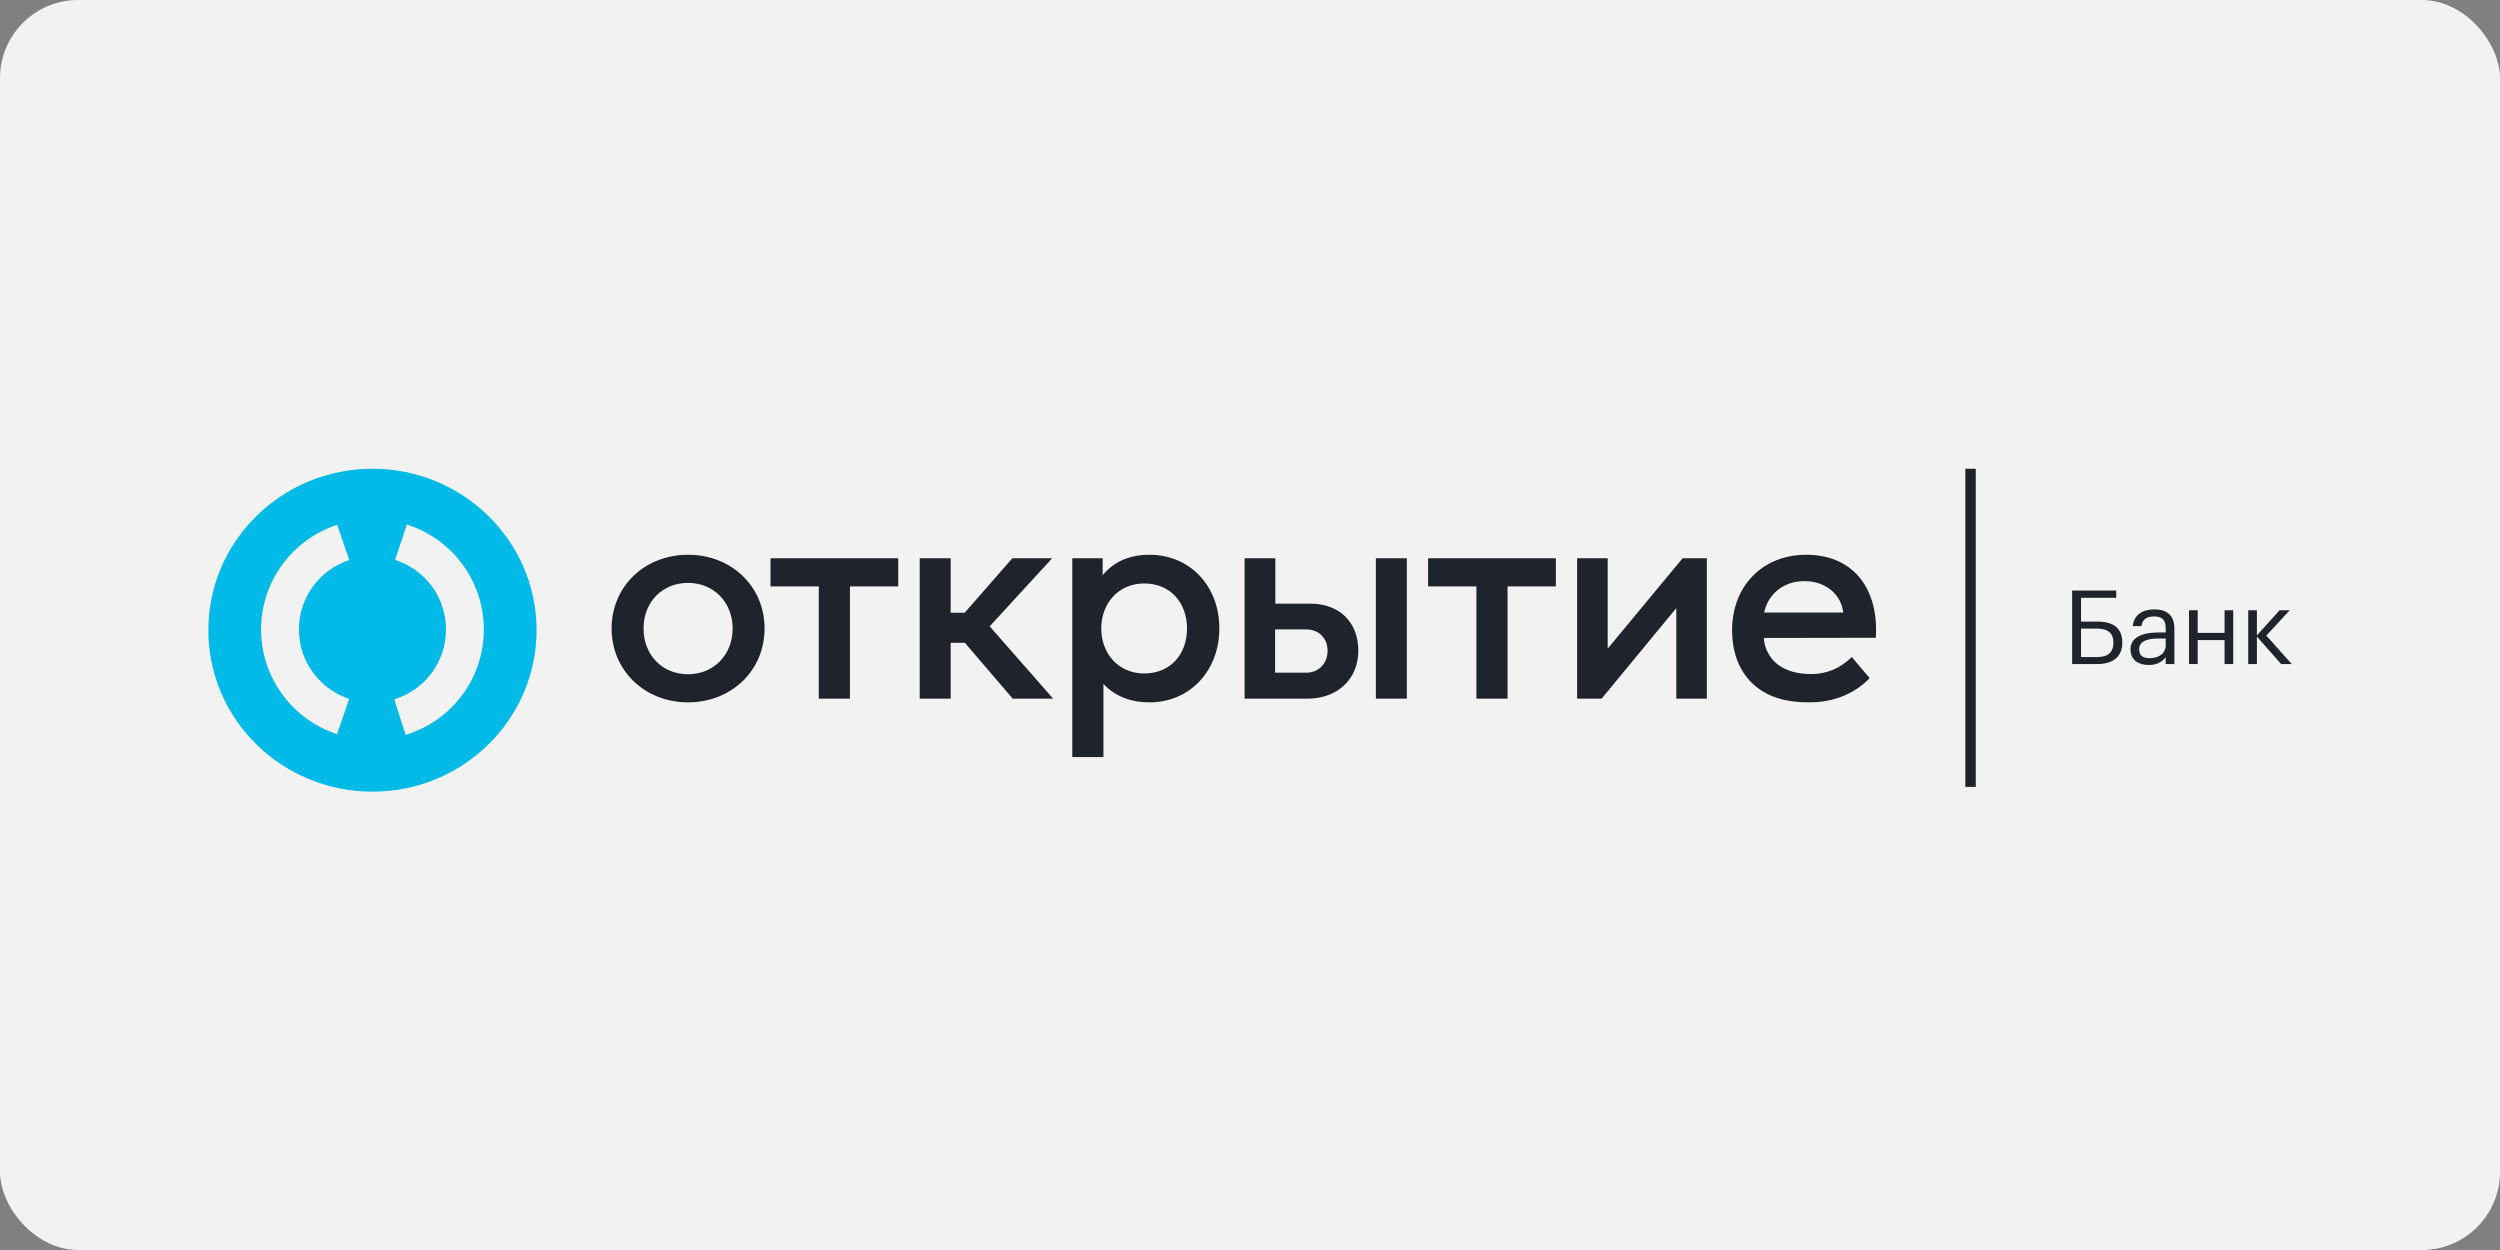 <svg width="320" height="160" fill="none" xmlns="http://www.w3.org/2000/svg"><rect width="100%" height="100%" fill="#808080" stroke="none"/><rect width="320" height="160" rx="10" fill="#F2F2F2"/><path d="M288.883 81.484V84.998H287.773V78.115H288.883V81.326L291.786 78.115H293.083L290.087 81.353L293.337 84.998H291.986L288.883 81.484Z" fill="#1F232B"/><path d="M284.743 81.932H281.306V84.998H280.195V78.115H281.306V81.01H284.743V78.115H285.854V84.998H284.743V81.932Z" fill="#1F232B"/><path d="M272.703 83.091C272.703 81.498 274.415 80.958 276.207 80.958H277.21V80.459C277.21 79.367 276.782 78.906 275.713 78.906C274.749 78.906 274.215 79.301 274.107 80.143H272.997C273.144 78.577 274.415 77.998 275.766 77.998C277.103 77.998 278.32 78.537 278.32 80.459V84.999H277.21V84.13C276.689 84.775 276.06 85.117 275.03 85.117C273.732 85.117 272.703 84.499 272.703 83.091ZM277.21 82.59V81.734H276.247C274.843 81.734 273.813 82.077 273.813 83.091C273.813 83.801 274.161 84.248 275.137 84.248C276.314 84.248 277.21 83.656 277.21 82.59Z" fill="#1F232B"/><path d="M268.51 84.997H265.234V75.588H270.878V76.522H266.371V79.562H268.498C270.424 79.562 271.654 80.351 271.654 82.234V82.286C271.654 84.062 270.424 84.997 268.51 84.997ZM268.484 84.101C269.875 84.101 270.516 83.431 270.516 82.286V82.234C270.516 81.075 269.861 80.457 268.377 80.457H266.371V84.101H268.484Z" fill="#1F232B"/><path d="M237.023 84.093L239.319 86.799C236.972 89.231 233.995 89.902 231.623 89.902C229.377 89.902 227.686 89.554 226.299 88.859C223.245 87.37 221.706 84.341 221.706 80.667C221.706 75.081 225.542 71.01 231.193 71.01C237.451 71.01 240.505 75.627 240.101 81.635L225.769 81.66C225.844 83.174 226.728 84.614 227.964 85.334C228.998 85.955 230.21 86.277 231.875 86.277C233.616 86.277 235.433 85.682 237.023 84.093ZM225.82 78.408H235.938C235.685 76.223 233.869 74.386 230.941 74.386C227.964 74.386 226.173 76.422 225.82 78.408ZM129.633 89.43H134.806L126.681 80.17L134.679 71.457H129.582L123.476 78.433H121.685V71.457H117.723V89.43H121.685V82.281H123.502L129.633 89.43ZM146.463 74.684C143.158 74.684 140.963 77.216 140.963 80.443C140.963 83.671 143.158 86.203 146.463 86.203C149.845 86.203 151.939 83.72 151.939 80.443C151.939 77.241 149.894 74.684 146.463 74.684ZM147.144 71.01C152.292 71.01 156.077 74.982 156.077 80.443C156.077 85.831 152.317 89.902 147.144 89.902C144.621 89.902 142.653 89.058 141.24 87.543V96.903H137.253V71.457H141.14V73.617C142.653 71.829 144.621 71.01 147.144 71.01ZM199.148 71.457H182.798V75.056H188.98V89.43H192.967V75.056H199.148V71.457ZM114.973 71.457H98.622V75.056H104.804V89.43H108.791V75.056H114.973V71.457ZM93.778 80.443C93.778 77.092 91.356 74.609 88.075 74.609C84.82 74.609 82.373 77.018 82.373 80.443C82.373 83.82 84.745 86.302 88.075 86.302C91.33 86.302 93.778 83.844 93.778 80.443ZM78.285 80.443C78.285 75.056 82.524 71.01 88.075 71.01C93.626 71.01 97.865 75.056 97.865 80.443C97.865 85.831 93.626 89.902 88.075 89.902C82.524 89.902 78.285 85.831 78.285 80.443ZM218.477 71.457V89.43H214.566V77.837L205.002 89.43H201.873V71.457H205.784V83.025L215.373 71.457H218.477ZM180.073 89.43H176.111V71.457H180.073V89.43ZM169.93 83.298C169.93 81.685 168.794 80.567 167.229 80.567H163.217V86.104H167.229C168.794 86.104 169.93 84.912 169.93 83.298ZM173.865 83.298C173.865 86.898 171.217 89.43 167.355 89.43H159.306V71.457H163.243V77.266H167.709C171.494 77.266 173.865 79.674 173.865 83.298Z" fill="#1F232B"/><path d="M252.896 60H251.562V100.722H252.896V60Z" fill="#1F232B"/><path d="M47.673 60C36.072 60 26.668 69.253 26.668 80.664C26.668 92.076 36.072 101.333 47.673 101.333C59.271 101.333 68.68 92.076 68.68 80.664C68.68 69.253 59.271 60 47.673 60ZM44.693 89.456L43.144 93.973C37.325 92.043 33.416 86.657 33.416 80.573C33.416 74.482 37.333 69.095 43.162 67.17L44.705 71.689C40.85 72.962 38.262 76.532 38.262 80.573C38.262 84.61 40.846 88.18 44.693 89.456ZM51.918 94.065L50.467 89.516C54.426 88.293 57.087 84.699 57.087 80.573C57.087 76.499 54.469 72.919 50.572 71.667L52.078 67.135C57.972 69.03 61.933 74.431 61.933 80.573C61.933 86.793 57.908 92.215 51.918 94.065Z" fill="#02BAE8"/></svg>